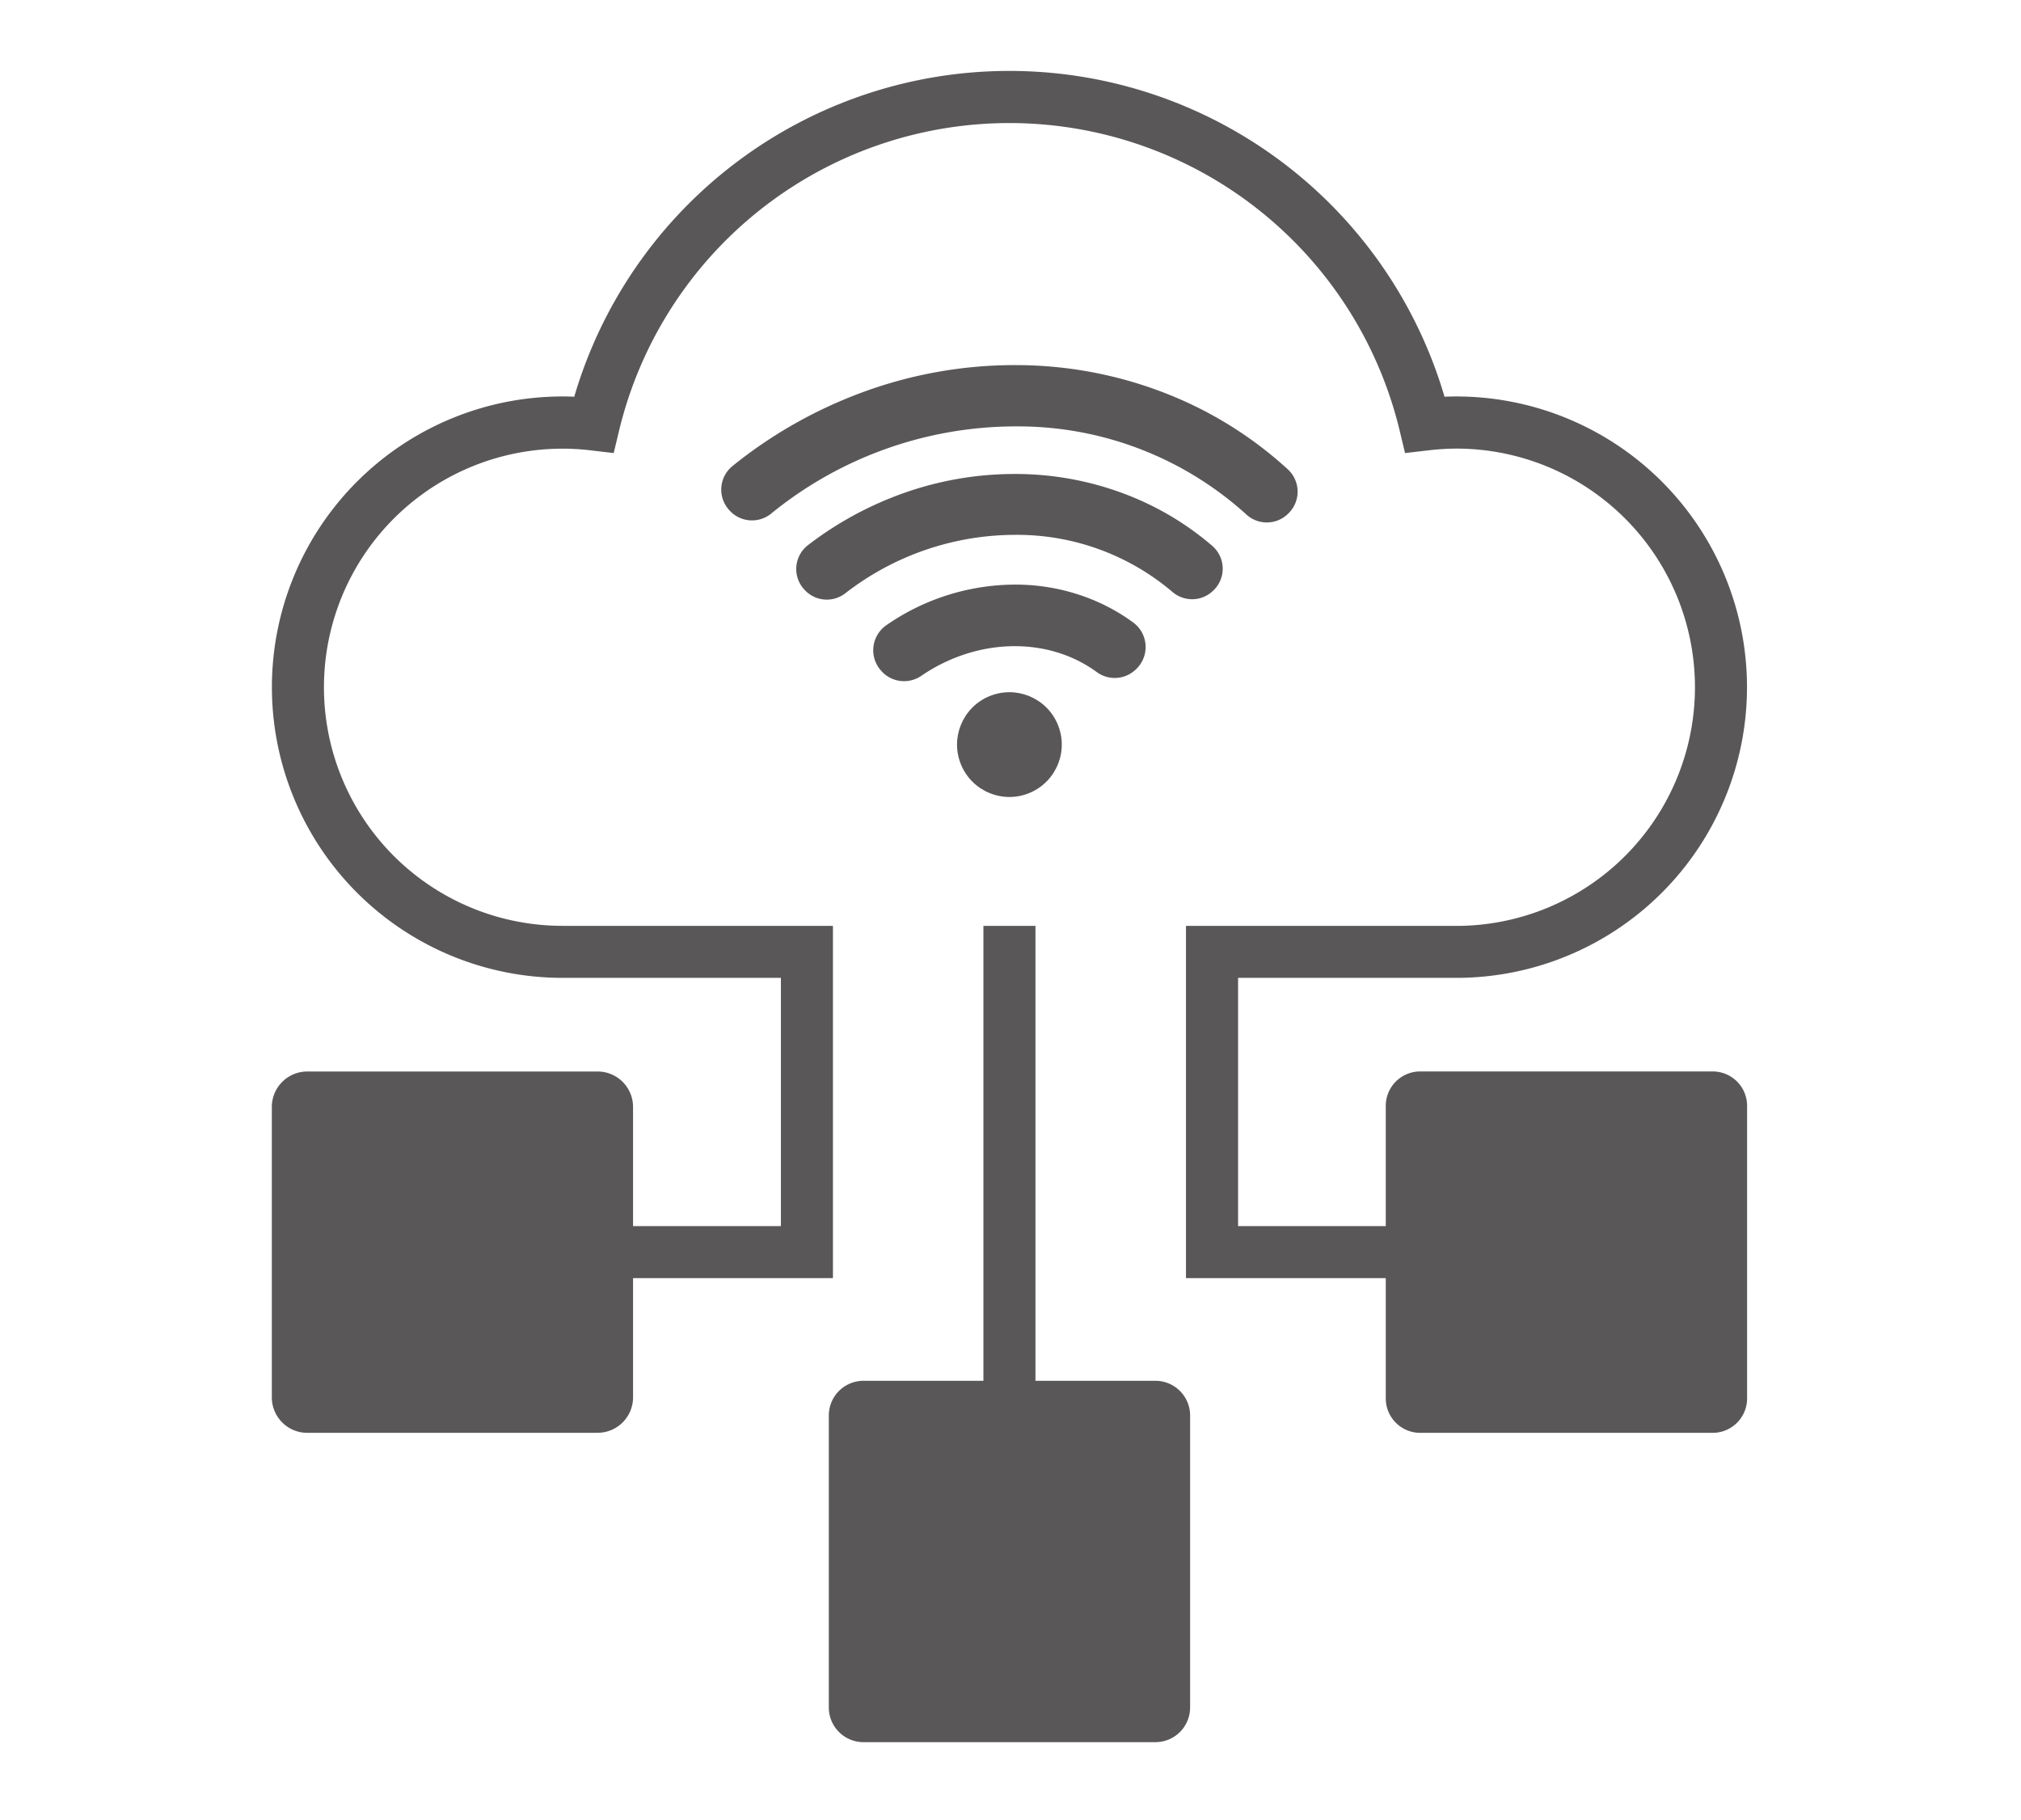 <svg xmlns="http://www.w3.org/2000/svg" xmlns:xlink="http://www.w3.org/1999/xlink" width="171" height="154" viewBox="0 0 171 154">
  <defs>
    <clipPath id="clip-path">
      <rect id="矩形_2" data-name="矩形 2" width="171" height="154" transform="translate(801 298)" fill="#fff" stroke="#707070" stroke-width="1"/>
    </clipPath>
  </defs>
  <g id="蒙版组_2" data-name="蒙版组 2" transform="translate(-801 -298)" clip-path="url(#clip-path)">
    <g id="组_40952" data-name="组 40952" transform="translate(823.995 304.006)">
      <g id="组_40950" data-name="组 40950" transform="translate(38.032 24.881)">
        <g id="组_40947" data-name="组 40947">
          <path id="路径_6167" data-name="路径 6167" d="M789.617,165.249a2.562,2.562,0,0,1-3.468.015,28.738,28.738,0,0,0-19.429-7.458,32.779,32.779,0,0,0-20.789,7.381,2.568,2.568,0,0,1-3.5-.252l-.035-.038a2.567,2.567,0,0,1,.276-3.743,38.782,38.782,0,0,1,10.354-5.991,37.185,37.185,0,0,1,13.727-2.541,34.788,34.788,0,0,1,13.418,2.734,33.028,33.028,0,0,1,9.483,6.087,2.564,2.564,0,0,1,0,3.77Z" transform="translate(-741.714 -152.621)" fill="#595757"/>
        </g>
        <g id="组_40948" data-name="组 40948" transform="translate(6.342 9.211)">
          <path id="路径_6168" data-name="路径 6168" d="M753.6,178.652l-.035-.038a2.547,2.547,0,0,1,.308-3.747,29.309,29.309,0,0,1,7.226-4.081,28.074,28.074,0,0,1,10.237-1.944h.081a26.1,26.1,0,0,1,10.1,2.023,24.689,24.689,0,0,1,6.57,4.06,2.55,2.55,0,0,1,.064,3.8l-.038.035a2.553,2.553,0,0,1-3.4.057,20.305,20.305,0,0,0-13.308-4.826h-.066a23.493,23.493,0,0,0-14.319,4.955,2.547,2.547,0,0,1-3.42-.294Z" transform="translate(-752.883 -168.842)" fill="#595757"/>
        </g>
        <g id="组_40949" data-name="组 40949" transform="translate(12.859 18.569)">
          <path id="路径_6169" data-name="路径 6169" d="M765.079,192.66l-.035-.038a2.576,2.576,0,0,1,.438-3.873,19.183,19.183,0,0,1,10.724-3.427,17.221,17.221,0,0,1,6.713,1.279,16.18,16.18,0,0,1,3.433,1.923,2.577,2.577,0,0,1,.23,3.97l-.039.036a2.566,2.566,0,0,1-3.257.2c-4.143-3.041-10.141-2.921-14.859.308a2.576,2.576,0,0,1-3.348-.373Z" transform="translate(-764.36 -185.321)" fill="#595757"/>
        </g>
        <circle id="椭圆_2126" data-name="椭圆 2126" cx="4.431" cy="4.431" r="4.431" transform="matrix(0.919, -0.394, 0.394, 0.919, 18.563, 29.778)" fill="#595757"/>
      </g>
      <path id="路径_6170" data-name="路径 6170" d="M784.283,210.929H752.091v-29.8h22.876a20.189,20.189,0,1,0,0-40.379,20.921,20.921,0,0,0-2.4.153l-1.94.225-.455-1.9a33.966,33.966,0,0,0-66.046,0l-.456,1.9-1.942-.229a20.184,20.184,0,1,0-2.384,40.226H722.22v29.8H690.026v-4.4h27.791v-21H699.343a24.592,24.592,0,0,1,0-49.185q.485,0,.989.023a38.371,38.371,0,0,1,73.635,0q.515-.022,1-.023a24.592,24.592,0,0,1,0,49.185H756.5v21h27.79Z" transform="translate(-674.739 -108.806)" fill="#595757"/>
      <path id="路径_6171" data-name="路径 6171" d="M868.389,288.425H843.64a2.912,2.912,0,0,1-2.912-2.912V260.764a2.912,2.912,0,0,1,2.912-2.912h24.749a2.912,2.912,0,0,1,2.912,2.912v24.749a2.912,2.912,0,0,1-2.912,2.912Z" transform="translate(-746.471 -173.216)" fill="#595757"/>
      <path id="路径_6172" data-name="路径 6172" d="M785.372,334.509h-24.7a2.935,2.935,0,0,1-2.935-2.935v-24.7a2.935,2.935,0,0,1,2.935-2.935h24.7a2.935,2.935,0,0,1,2.935,2.935v24.7a2.935,2.935,0,0,1-2.935,2.935Z" transform="translate(-710.605 -193.132)" fill="#595757"/>
      <path id="路径_6173" data-name="路径 6173" d="M702.308,288.425H677.744a3,3,0,0,1-3-3V260.857a3,3,0,0,1,3-3h24.564a3,3,0,0,1,3,3v24.564a3,3,0,0,1-3,3Z" transform="translate(-674.739 -173.216)" fill="#595757"/>
      <rect id="矩形_14769" data-name="矩形 14769" width="4.403" height="53.769" transform="translate(60.214 72.322)" fill="#595757"/>
    </g>
  </g>
</svg>
